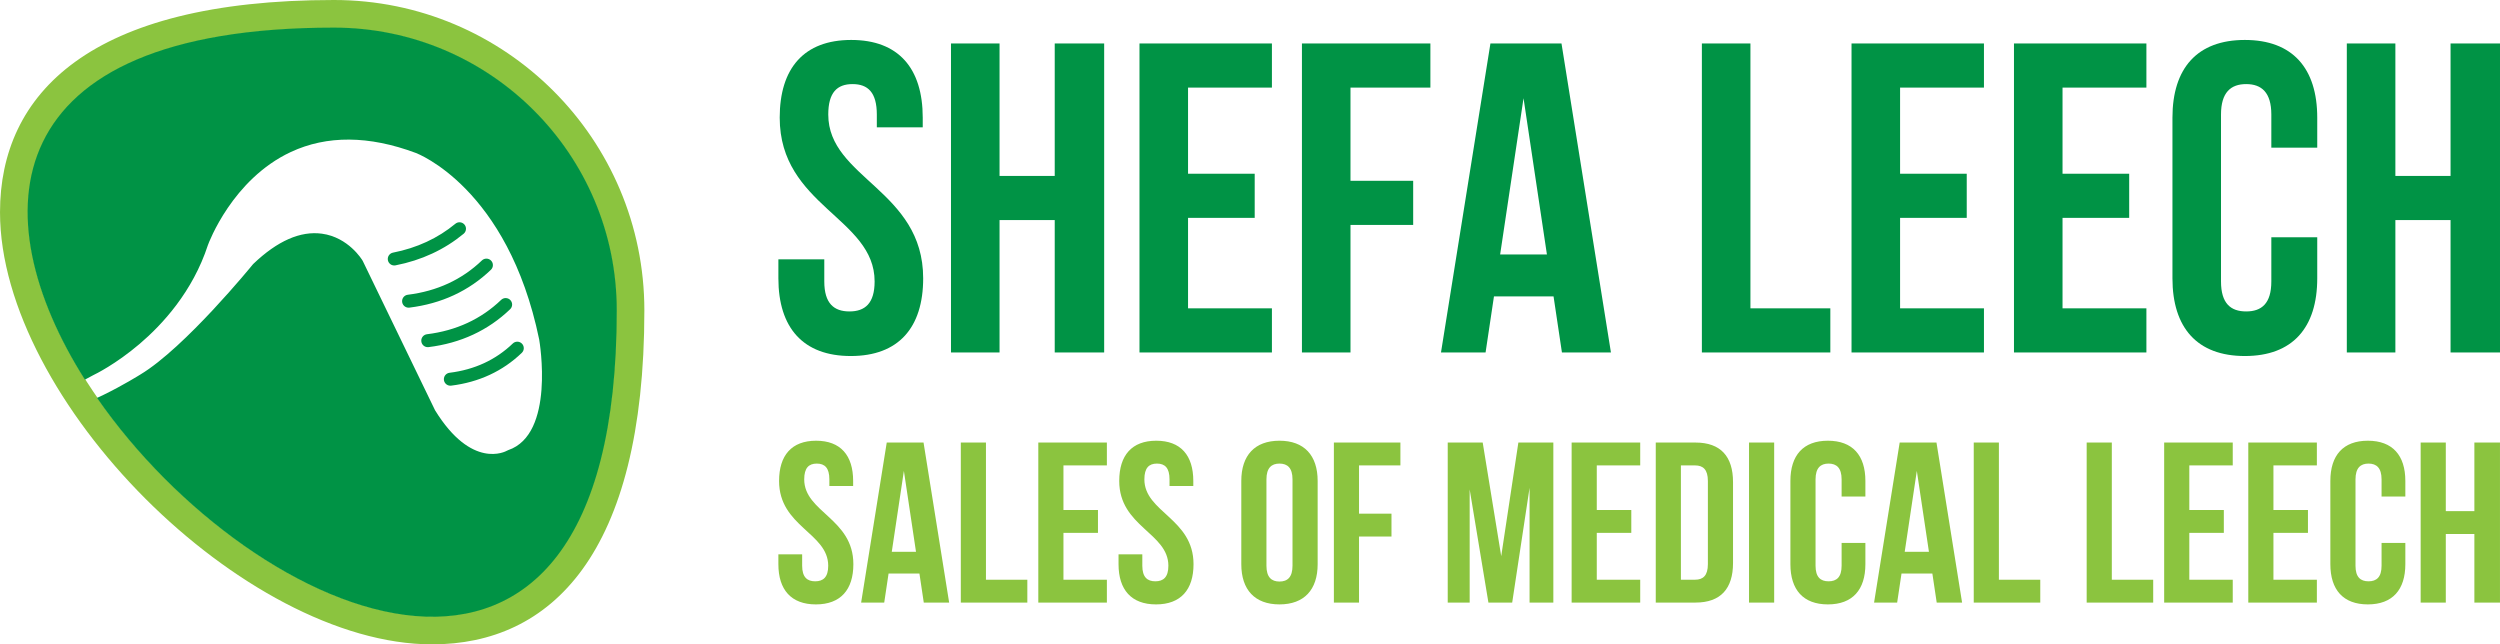 <?xml version="1.0" encoding="UTF-8"?>
<!DOCTYPE svg PUBLIC "-//W3C//DTD SVG 1.1//EN" "http://www.w3.org/Graphics/SVG/1.1/DTD/svg11.dtd">
<!-- Creator: CorelDRAW -->
<svg xmlns="http://www.w3.org/2000/svg" xml:space="preserve" width="187.493mm" height="48.325mm" version="1.1" style="shape-rendering:geometricPrecision; text-rendering:geometricPrecision; image-rendering:optimizeQuality; fill-rule:evenodd; clip-rule:evenodd"
viewBox="0 0 18369.32 4734.59"
 xmlns:xlink="http://www.w3.org/1999/xlink"
 xmlns:xodm="http://www.corel.com/coreldraw/odm/2003">
 <defs>
  <style type="text/css">
   <![CDATA[
    .fil1 {fill:#009345}
    .fil0 {fill:#8BC43F}
    .fil2 {fill:#009345;fill-rule:nonzero}
    .fil3 {fill:#8BC43F;fill-rule:nonzero}
   ]]>
  </style>
 </defs>
 <g id="Layer_x0020_1">
  <g id="_2433598558960">
   <g>
    <path class="fil0" d="M2453.45 0c629.9,0 1200.18,255.33 1612.99,668.14 412.81,412.81 668.15,983.1 668.15,1613 0,1798.35 -691.69,2453.45 -1559.63,2453.45 -690.82,0 -1486.96,-450.73 -2105.59,-1069.36 -618.65,-618.64 -1069.37,-1414.77 -1069.37,-2105.6 0,-867.93 655.1,-1559.63 2453.45,-1559.63zm0 207.38c1145.31,0 2073.76,928.45 2073.76,2073.76 0,6064.9 -8138.66,-2073.76 -2073.76,-2073.76z"/>
    <path class="fil1" d="M4531.8 2281.01c0,-1147.77 -930.56,-2078.22 -2078.46,-2078.22 -2503.93,0 -2591.48,1383.75 -1829.52,2586.66 18.86,-10.44 39.23,-21.39 61.24,-32.85 14.84,-7.05 164.6,-79.95 340.29,-229.31 167.36,-142.28 390.31,-383.8 502.26,-726.51 6.13,-16.87 179.97,-483.41 609.07,-683.83 265.12,-123.86 573.83,-121.69 918.09,6.63 6.74,2.4 676.63,254.22 906.86,1370.32l0 -0.02c3.78,21.78 117.08,696.6 -227.34,813.47 -3.04,1 -5.98,2.34 -8.72,3.99 -10.45,5.97 -258.93,141.12 -528.85,-296.6l-530.75 -1096.25c-0.59,-1.18 -1.22,-2.39 -1.92,-3.56 -4.14,-6.99 -103.73,-171.24 -298.59,-197.9 -157.77,-21.58 -327.28,52.93 -503.76,221.59 -1.46,1.38 -2.84,2.89 -4.11,4.43 -4.94,6.11 -498.02,611.87 -826.4,808.89 -0.28,0.18 -0.56,0.35 -0.83,0.52 -1.22,0.78 -126.98,79.56 -269.78,148.87 -16.64,8.07 -32.52,15.52 -47.67,22.44 1144.75,1650.33 3818.91,2837.73 3818.91,-642.75zm-1634.95 -330.37c-26.33,0 -47.66,-21.34 -47.66,-47.66 0,-22.82 16.18,-42.45 38.58,-46.78 175.21,-34.23 329.48,-105.68 458.55,-212.45 8.46,-6.84 19.06,-10.59 29.95,-10.59 26.32,0 47.67,21.35 47.67,47.67 0,14.01 -6.17,27.32 -16.86,36.38 -141.47,117 -310.04,195.22 -501.04,232.53 -3.04,0.61 -6.1,0.9 -9.2,0.9 0,0 -0.01,0 -0.01,0l0.01 0zm105.24 310.04c-26.33,0 -47.65,-21.35 -47.65,-47.66 0,-24.09 17.99,-44.41 41.89,-47.31 214.78,-26.44 398.06,-111.34 544.84,-252.32 8.86,-8.43 20.62,-13.13 32.86,-13.13 26.32,0 47.67,21.35 47.67,47.66 0,12.88 -5.23,25.23 -14.47,34.2 -161.95,155.58 -363.57,249.18 -599.25,278.2 -1.94,0.24 -3.91,0.36 -5.88,0.36l-0.01 0zm146.82 289.78c-1.93,0.23 -3.91,0.35 -5.88,0.36 0,-0.01 -0.01,-0.01 -0.01,-0.01 -26.33,0 -47.66,-21.35 -47.66,-47.67 0,-24.08 17.99,-44.4 41.9,-47.3 214.77,-26.44 398.06,-111.35 544.83,-252.32 8.91,-8.63 20.83,-13.46 33.22,-13.46 26.33,0 47.66,21.34 47.65,47.66 0.01,13.06 -5.35,25.53 -14.79,34.54 -161.95,155.57 -363.57,249.18 -599.24,278.2l-0.02 0.01zm685.03 42.16c-140.29,134.78 -314.92,215.85 -518.99,240.98 -1.94,0.23 -3.93,0.35 -5.88,0.35 -0.02,0 -0.05,0 -0.07,0 -26.32,0 -47.66,-21.34 -47.66,-47.65 -0.01,-24.12 18.02,-44.45 41.96,-47.32 183.16,-22.54 339.48,-94.92 464.57,-215.1 8.87,-8.53 20.72,-13.3 33.04,-13.3 26.33,0 47.67,21.35 47.67,47.67 0,12.96 -5.3,25.39 -14.65,34.36l0.01 0.01z"/>
   </g>
   <g>
    <path class="fil2" d="M5729.07 864.46c0,648.72 697.36,736.3 697.36,1203.38 0,162.18 -71.36,220.56 -184.89,220.56 -113.53,0 -184.89,-58.38 -184.89,-220.56l0 -162.19 -337.32 0 0 139.47c0,363.29 181.64,570.88 531.94,570.88 350.31,0 531.96,-207.6 531.96,-570.88 0,-648.72 -697.37,-736.3 -697.37,-1203.38 0,-162.18 64.87,-223.81 178.39,-223.81 113.53,0 178.4,61.64 178.4,223.81l0 94.06 337.34 0 0 -71.35c0,-363.29 -178.4,-570.88 -525.47,-570.88 -347.05,0 -525.45,207.6 -525.45,570.88zm1615.31 1725.59l0 -973.08 405.44 0 0 973.08 363.28 0 0 -2270.52 -363.28 0 0 973.08 -405.44 0 0 -973.08 -356.8 0 0 2270.52 356.8 0zm2578.65 -1261.76l0 -684.4 587.09 0 0 -324.36 -943.87 0 0 2270.52 356.79 0 0 -937.4 460.58 0 0 -324.36 -460.58 0zm1913.71 1261.76l-363.28 -2270.52 -522.22 0 -363.29 2270.52 327.6 0 61.63 -411.94 437.89 0 61.63 411.94 360.03 0zm-814.14 -720.08l171.91 -1148.23 171.91 1148.23 -343.83 0zm1482.32 -1550.44l0 2270.52 943.88 0 0 -324.36 -587.09 0 0 -1946.16 -356.8 0zm1456.37 956.87l0 -632.51 616.28 0 0 -324.36 -973.07 0 0 2270.52 973.07 0 0 -324.36 -616.28 0 0 -664.94 489.78 0 0 -324.36 -489.78 0zm1193.65 0l0 -632.51 616.27 0 0 -324.36 -973.07 0 0 2270.52 973.07 0 0 -324.36 -616.27 0 0 -664.94 489.78 0 0 -324.36 -489.78 0zm1871.55 467.08l-337.33 0 0 324.36c0,162.18 -71.36,220.56 -184.89,220.56 -113.53,0 -184.89,-58.38 -184.89,-220.56l0 -1226.09c0,-162.18 71.35,-223.81 184.89,-223.81 113.52,0 184.89,61.64 184.89,223.81l0 243.28 337.33 0 0 -220.57c0,-363.29 -181.64,-570.88 -531.95,-570.88 -350.31,0 -531.96,207.6 -531.96,570.88l0 1180.67c0,363.29 181.64,570.88 531.96,570.88 350.3,0 531.95,-207.6 531.95,-570.88l0 -301.65zm574.11 846.58l0 -973.08 405.44 0 0 973.08 363.29 0 0 -2270.52 -363.29 0 0 973.08 -405.44 0 0 -973.08 -356.79 0 0 2270.52 356.79 0zm-8871.21 -1313.66l0 -632.51 616.28 0 0 -324.36 -973.08 0 0 2270.52 973.08 0 0 -324.36 -616.28 0 0 -664.94 489.78 0 0 -324.36 -489.78 0z"/>
    <path class="fil3" d="M5724.39 3533.96c0,335.94 361.13,381.29 361.13,623.17 0,83.99 -36.96,114.23 -95.74,114.23 -58.79,0 -95.74,-30.23 -95.74,-114.23l0 -83.98 -174.7 0 0 72.23c0,188.13 94.06,295.63 275.47,295.63 181.41,0 275.47,-107.51 275.47,-295.63 0,-335.94 -361.13,-381.29 -361.13,-623.17 0,-83.98 33.59,-115.9 92.38,-115.9 58.79,0 92.38,31.92 92.38,115.9l0 48.71 174.7 0 0 -36.96c0,-188.13 -92.39,-295.62 -272.11,-295.62 -179.73,0 -272.11,107.5 -272.11,295.62zm1249.7 893.6l-188.13 -1175.79 -270.44 0 -188.13 1175.79 169.65 0 31.91 -213.33 226.77 0 31.92 213.33 186.44 0zm-421.61 -372.9l89.03 -594.61 89.03 594.61 -178.06 0zm507.28 -802.89l0 1175.79 488.79 0 0 -167.97 -304.02 0 0 -1007.82 -184.77 0zm754.19 495.51l0 -327.54 319.14 0 0 -167.97 -503.91 0 0 1175.79 503.91 0 0 -167.97 -319.14 0 0 -344.35 253.63 0 0 -167.97 -253.63 0zm1306.82 -213.33l0 611.41c0,188.13 99.1,295.63 280.51,295.63 181.41,0 280.51,-107.51 280.51,-295.63l0 -611.41c0,-188.13 -99.1,-295.62 -280.51,-295.62 -181.41,0 -280.51,107.5 -280.51,295.62zm184.77 623.17l0 -634.93c0,-83.98 36.96,-115.9 95.74,-115.9 58.79,0 95.74,31.92 95.74,115.9l0 634.93c0,83.99 -36.95,115.9 -95.74,115.9 -58.78,0 -95.74,-31.91 -95.74,-115.9zm680.28 -382.97l0 -354.42 304.02 0 0 -167.97 -488.79 0 0 1175.79 184.77 0 0 -485.44 238.52 0 0 -167.97 -238.52 0zm1044.78 312.43l-136.06 -834.81 -256.99 0 0 1175.79 161.25 0 0 -831.45 137.74 831.45 174.69 0 127.66 -843.21 0 843.21 174.69 0 0 -1175.79 -256.99 0 -125.98 834.81zm702.13 -339.3l0 -327.54 319.14 0 0 -167.97 -503.91 0 0 1175.79 503.91 0 0 -167.97 -319.14 0 0 -344.35 253.63 0 0 -167.97 -253.63 0zm433.37 -495.51l0 1175.79 292.27 0c184.77,0 275.47,-102.46 275.47,-290.59l0 -594.62c0,-188.12 -90.7,-290.58 -275.47,-290.58l-292.27 0zm184.77 167.97l104.15 0c58.79,0 94.06,30.23 94.06,114.22l0 611.41c0,83.98 -35.27,114.23 -94.06,114.23l-104.15 0 0 -839.86zm500.57 -167.97l0 1175.79 184.77 0 0 -1175.79 -184.77 0zm854.97 737.39l-174.7 0 0 167.97c0,83.99 -36.95,114.23 -95.74,114.23 -58.78,0 -95.74,-30.23 -95.74,-114.23l0 -634.93c0,-83.98 36.96,-115.9 95.74,-115.9 58.79,0 95.74,31.92 95.74,115.9l0 125.98 174.7 0 0 -114.23c0,-188.13 -94.06,-295.62 -275.47,-295.62 -181.41,0 -275.47,107.5 -275.47,295.62l0 611.41c0,188.13 94.06,295.63 275.47,295.63 181.41,0 275.47,-107.51 275.47,-295.63l0 -156.21zm710.52 438.4l-188.14 -1175.79 -270.43 0 -188.13 1175.79 169.65 0 31.91 -213.33 226.76 0 31.92 213.33 186.45 0zm-421.61 -372.9l89.02 -594.61 89.03 594.61 -178.05 0zm507.28 -802.89l0 1175.79 488.79 0 0 -167.97 -304.02 0 0 -1007.82 -184.77 0zm-6278.78 282.18c0,335.94 361.14,381.29 361.14,623.17 0,83.99 -36.96,114.23 -95.75,114.23 -58.79,0 -95.74,-30.23 -95.74,-114.23l0 -83.98 -174.7 0 0 72.23c0,188.13 94.06,295.63 275.47,295.63 181.42,0 275.48,-107.51 275.48,-295.63 0,-335.94 -361.14,-381.29 -361.14,-623.17 0,-83.98 33.59,-115.9 92.38,-115.9 58.8,0 92.39,31.92 92.39,115.9l0 48.71 174.7 0 0 -36.96c0,-188.13 -92.39,-295.62 -272.12,-295.62 -179.73,0 -272.11,107.5 -272.11,295.62zm7108.55 -282.18l0 1175.79 488.79 0 0 -167.97 -304.02 0 0 -1007.82 -184.77 0zm754.19 495.51l0 -327.54 319.15 0 0 -167.97 -503.92 0 0 1175.79 503.92 0 0 -167.97 -319.15 0 0 -344.35 253.63 0 0 -167.97 -253.63 0zm618.14 0l0 -327.54 319.14 0 0 -167.97 -503.91 0 0 1175.79 503.91 0 0 -167.97 -319.14 0 0 -344.35 253.63 0 0 -167.97 -253.63 0zm969.19 241.88l-174.7 0 0 167.97c0,83.99 -36.95,114.23 -95.74,114.23 -58.78,0 -95.74,-30.23 -95.74,-114.23l0 -634.93c0,-83.98 36.96,-115.9 95.74,-115.9 58.79,0 95.74,31.92 95.74,115.9l0 125.98 174.7 0 0 -114.23c0,-188.13 -94.06,-295.62 -275.47,-295.62 -181.41,0 -275.47,107.5 -275.47,295.62l0 611.41c0,188.13 94.06,295.63 275.47,295.63 181.41,0 275.47,-107.51 275.47,-295.63l0 -156.21zm297.31 438.4l0 -503.91 209.96 0 0 503.91 188.14 0 0 -1175.79 -188.14 0 0 503.91 -209.96 0 0 -503.91 -184.77 0 0 1175.79 184.77 0z"/>
   </g>
  </g>
 </g>
</svg>
